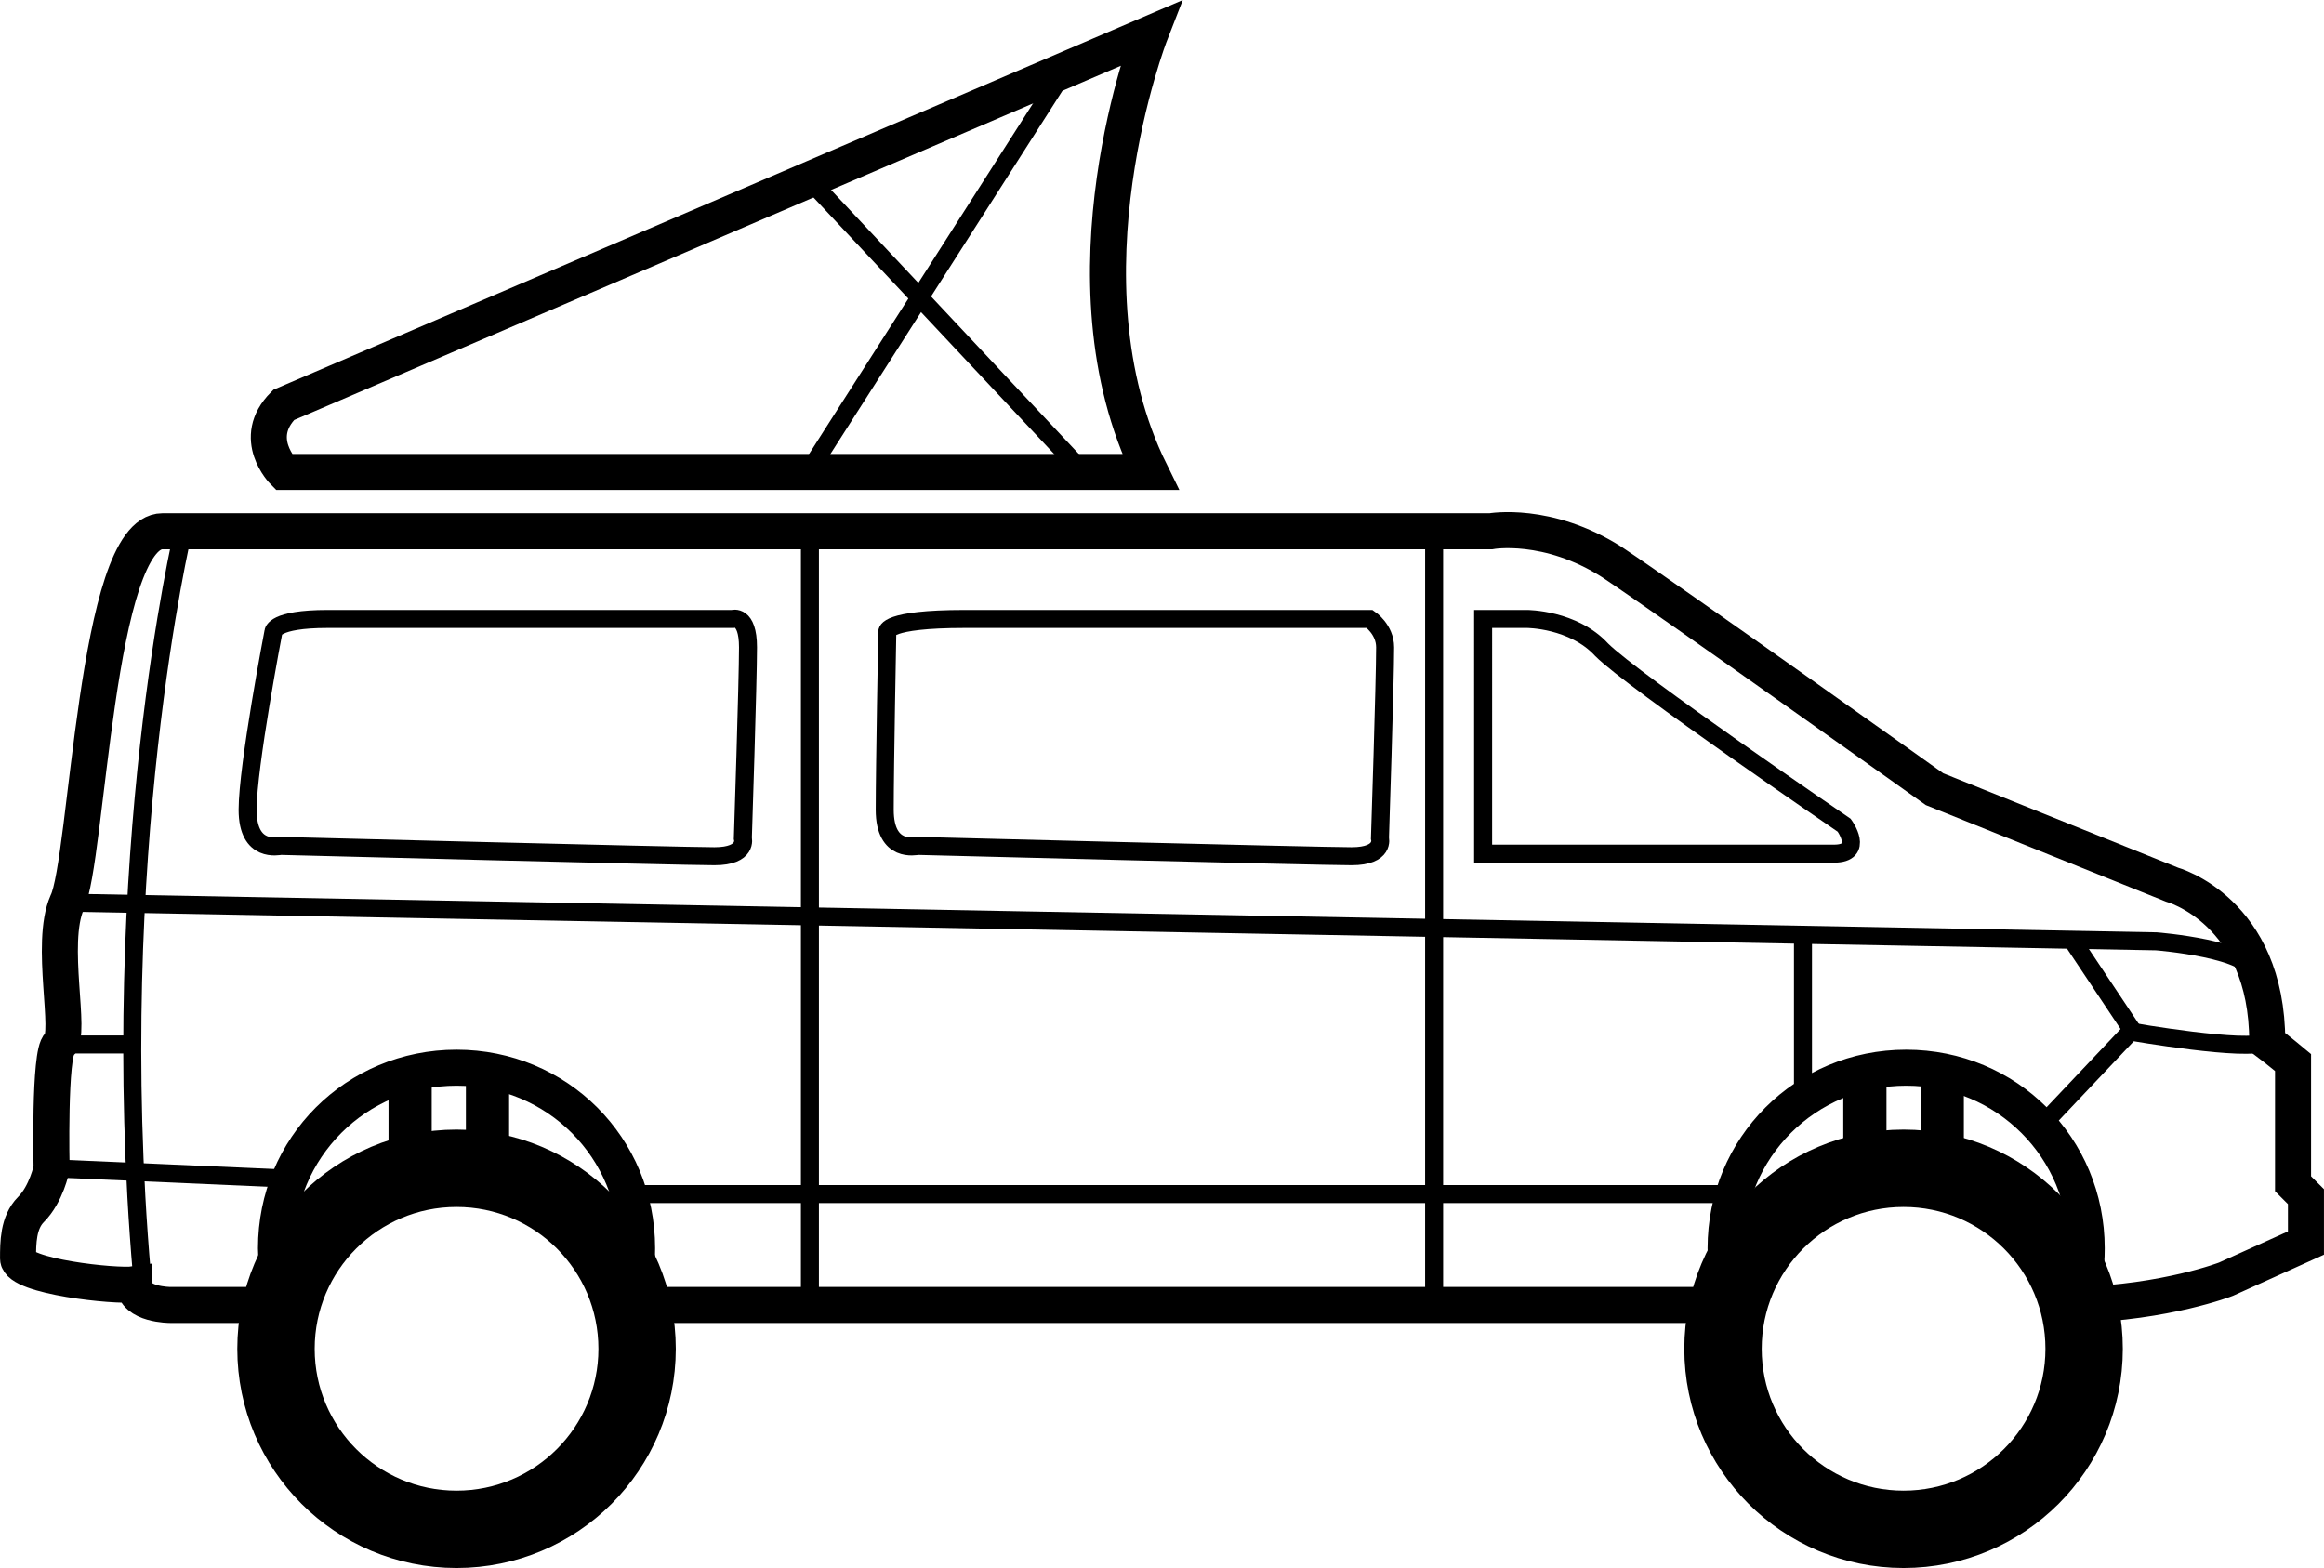 <?xml version="1.0" encoding="utf-8"?>
<!-- Generator: Adobe Illustrator 22.0.0, SVG Export Plug-In . SVG Version: 6.00 Build 0)  -->
<svg version="1.1" id="Layer_1" xmlns="http://www.w3.org/2000/svg" xmlns:xlink="http://www.w3.org/1999/xlink" x="0px" y="0px"
	 viewBox="0 0 90.1 60.8" style="enable-background:new 0 0 90.1 60.8;" xml:space="preserve">
<style type="text/css">
	.st0{fill:none;stroke:#000000;stroke-width:1.675;stroke-miterlimit:10;}
	.st1{fill:none;stroke:#000000;stroke-width:1.397;stroke-miterlimit:10;}
	.st2{fill:none;stroke:#000000;stroke-width:3;stroke-miterlimit:10;}
	.st3{fill:none;stroke:#000000;stroke-width:0.698;stroke-miterlimit:10;}
</style>
<line class="st0" x1="72.3" y1="41.4" x2="72.3" y2="46.8"/>
<line class="st0" x1="75.3" y1="41.4" x2="75.3" y2="46.8"/>
<line class="st0" x1="15.9" y1="41.9" x2="15.9" y2="46.8"/>
<line class="st0" x1="18.9" y1="41.9" x2="18.9" y2="46.8"/>
<g>
	<g>
		<path class="st1" d="M88.9,45.9v-4.7c0,0-0.6-0.5-1-0.8c0-5.1-3.7-6.1-3.7-6.1L75,30.6c0,0-10.1-7.2-12.5-8.8
			c-2.5-1.6-4.7-1.2-4.7-1.2s-48.9,0-51.5,0c-2.6,0-2.9,12.8-3.7,14.4c-0.7,1.6,0.2,5.1-0.3,5.5C1.9,40.8,2,45.3,2,45.3
			s-0.2,1-0.8,1.6c-0.5,0.5-0.5,1.3-0.5,1.9c0,0.7,3.8,1.1,4.5,1c0,0.8,1.4,0.8,1.4,0.8s1.7,0,4.5,0c-0.2-0.7-0.4-1.5-0.4-2.2
			c0-3.9,3.1-7,7-7s7,3.1,7,7c0,0.8-0.1,1.5-0.4,2.2c13.3,0,31.1,0,43,0c-0.2-0.7-0.4-1.5-0.4-2.2c0-3.9,3.1-7,7-7s7,3.1,7,7
			c0,0.8-0.1,1.5-0.4,2.2c3.5-0.1,5.8-1,5.8-1l3.1-1.4v-1.8L88.9,45.9z"/>
		<path class="st1" d="M11,18.3c0,0-1.3-1.3,0-2.6L44.6,1.3c0,0-3.7,9.5,0,17C15.5,18.3,11,18.3,11,18.3z"/>
		<circle class="st2" cx="17.7" cy="52.3" r="7"/>
		<circle class="st2" cx="73.8" cy="52.3" r="7"/>
	</g>
	<path class="st3" d="M2.6,35l81,1.5c0,0,3.8,0.3,3.8,1.3"/>
	<path class="st3" d="M7.1,20.6c0,0-3,12.6-1.6,28.8"/>
	<line class="st3" x1="2.4" y1="40.5" x2="4.8" y2="40.5"/>
	<line class="st3" x1="2" y1="45.3" x2="11.1" y2="45.7"/>
	<line class="st3" x1="24.3" y1="46.3" x2="67.2" y2="46.3"/>
	<path class="st3" d="M79.1,43.7l3.5-3.7c0,0,4.6,0.8,5.2,0.4"/>
	<line class="st3" x1="80.3" y1="36.4" x2="82.7" y2="40"/>
	<path class="st3" d="M82,36.4"/>
	<path class="st3" d="M10.9,32.8c-0.1,0-1.3,0.3-1.3-1.4s1-6.9,1-6.9s0-0.5,2.1-0.5s15.7,0,15.7,0s0.6-0.2,0.6,1.1
		c0,1.3-0.2,7.4-0.2,7.4s0.2,0.7-1.1,0.7S10.9,32.8,10.9,32.8z"/>
	<path class="st3" d="M35.6,32.8c-0.1,0-1.3,0.3-1.3-1.4s0.1-6.9,0.1-6.9s-0.1-0.5,3-0.5c2,0,15.7,0,15.7,0s0.6,0.4,0.6,1.1
		c0,1.3-0.2,7.4-0.2,7.4s0.2,0.7-1.1,0.7S35.6,32.8,35.6,32.8z"/>
	<line class="st3" x1="55.6" y1="50.6" x2="55.6" y2="20.6"/>
	<line class="st3" x1="31.4" y1="50.6" x2="31.4" y2="20.6"/>
	<path class="st3" d="M57.5,24h1.7c0,0,1.8,0,2.9,1.2c1.2,1.2,9.4,6.8,9.4,6.8s0.8,1.1-0.4,1.1c-1.2,0-13.6,0-13.6,0L57.5,24z"/>
	<line class="st3" x1="69.9" y1="36.2" x2="69.9" y2="42.6"/>
	<line class="st3" x1="42" y1="18.3" x2="31.4" y2="7"/>
	<line class="st3" x1="41.3" y1="2.7" x2="31.4" y2="18.2"/>
</g>
</svg>
